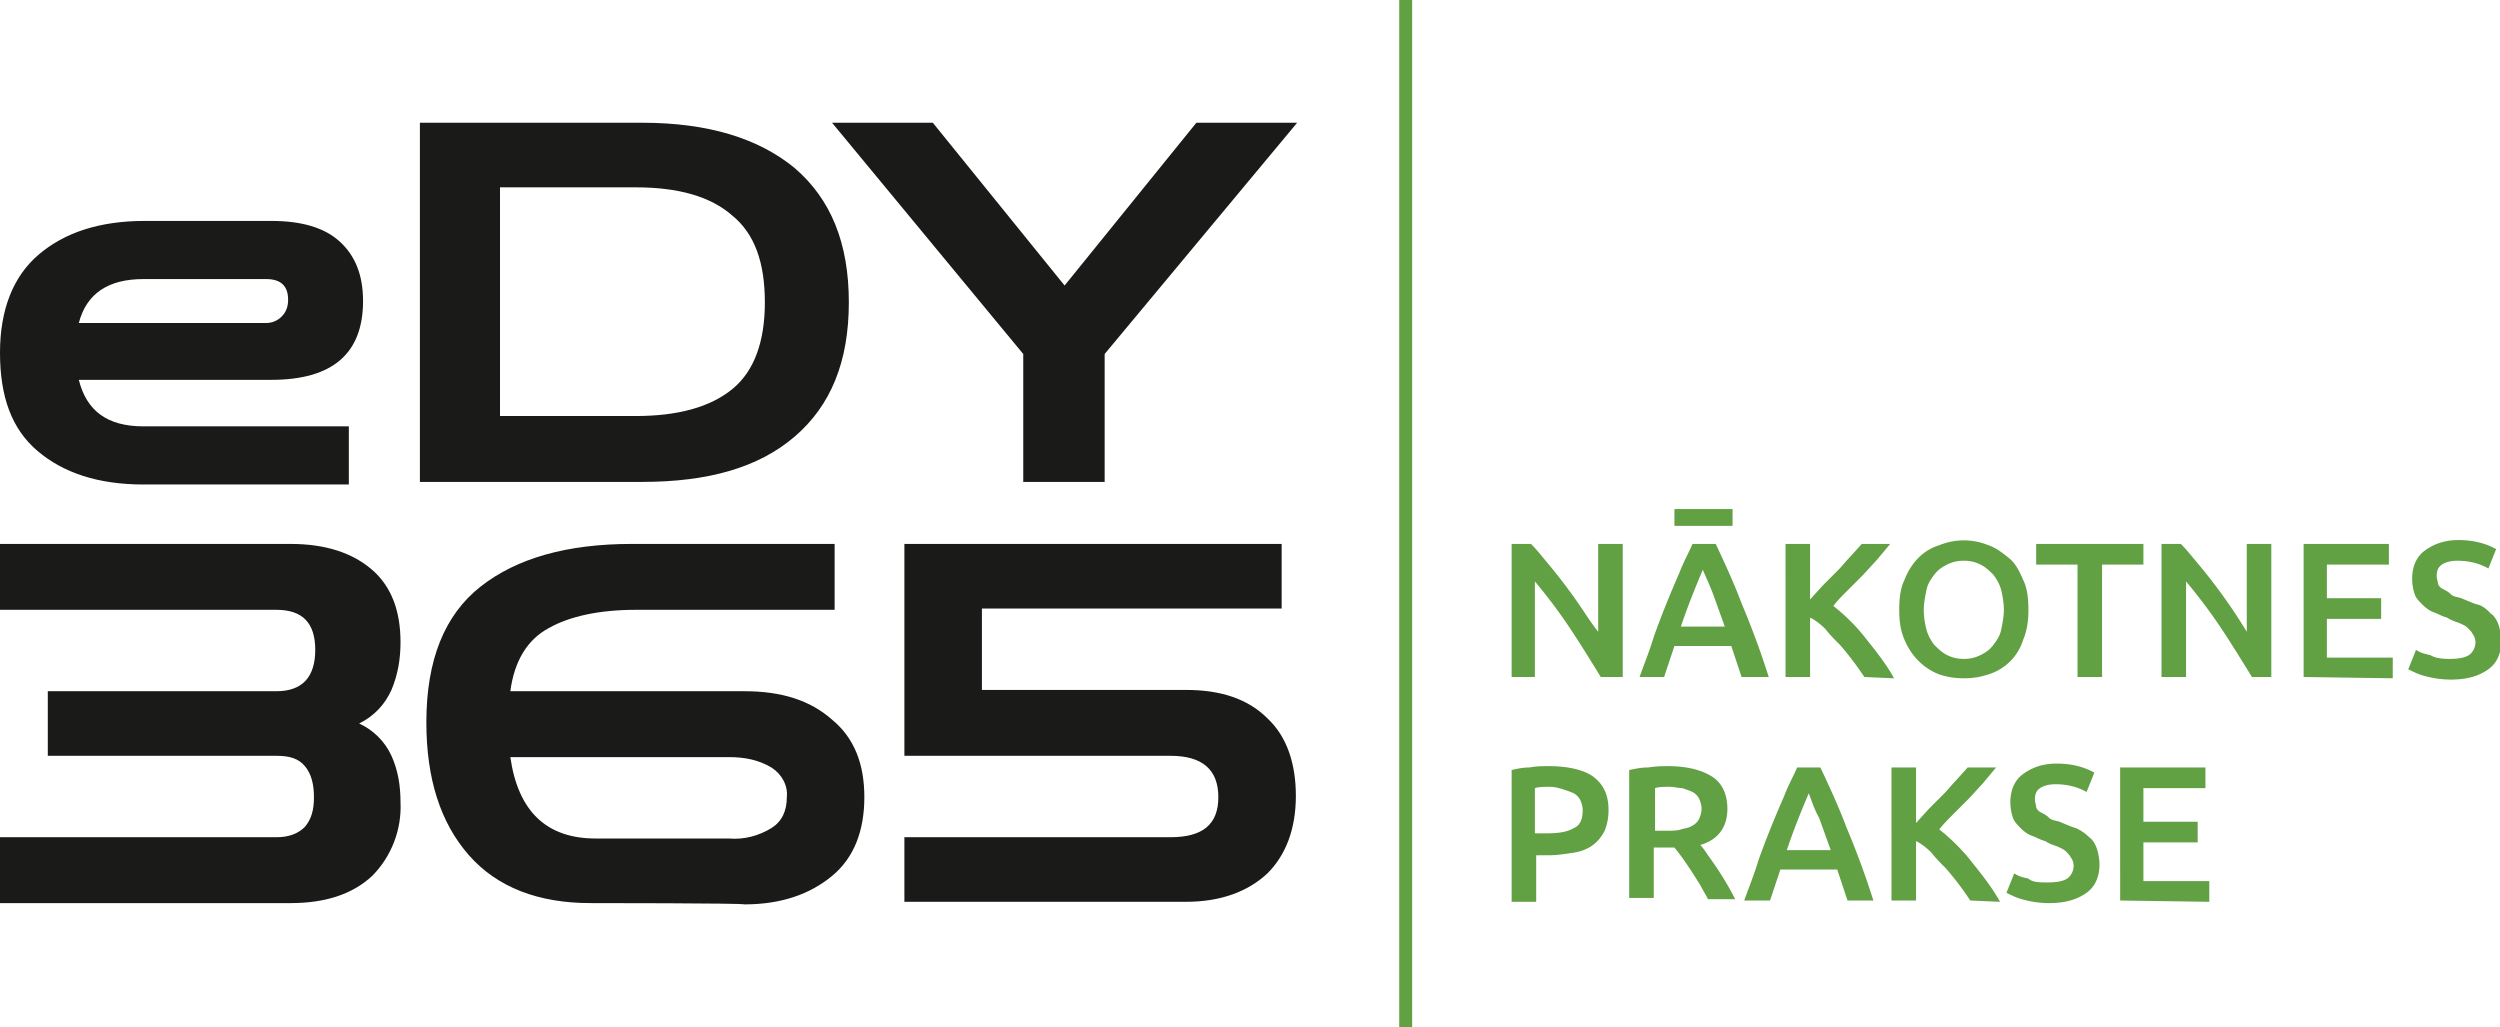 <svg xmlns="http://www.w3.org/2000/svg" viewBox="0 0 193.5 79.5">
  <path
    d="M0 69.9v-5.1h21.4c1 0 1.7-.3 2.2-.8.5-.6.7-1.3.7-2.3 0-1-.2-1.8-.7-2.4s-1.2-.8-2.2-.8H3.7v-5h17.7c2 0 3-1.1 3-3.2s-1-3.1-3-3.1H0v-5.1h22.5c2.7 0 4.8.7 6.3 2s2.2 3.2 2.2 5.6c0 1.3-.2 2.5-.7 3.7-.5 1.1-1.3 2-2.5 2.6 1.1.5 2 1.4 2.5 2.5s.7 2.3.7 3.6c.1 2.1-.7 4.2-2.2 5.7-1.5 1.4-3.6 2.1-6.3 2.1H0zm45.7 0c-4 0-7.2-1.2-9.4-3.7S33 60.3 33 55.9c0-4.8 1.4-8.3 4.2-10.5 2.8-2.2 6.7-3.3 11.7-3.3h15.7v5.1H49.2c-2.8 0-5.1.5-6.7 1.4-1.7.9-2.7 2.6-3 4.9h18.1c2.9 0 5.1.7 6.8 2.2 1.7 1.4 2.5 3.4 2.5 6s-.8 4.7-2.5 6.1c-1.7 1.4-3.9 2.2-6.8 2.2 0-.1-11.9-.1-11.9-.1zm.4-5h10.3c1.2.1 2.3-.2 3.3-.8.8-.5 1.2-1.3 1.2-2.4.1-.9-.4-1.8-1.2-2.3-1-.6-2.1-.8-3.3-.8H39.5c.6 4.2 2.8 6.3 6.6 6.3zm23.9 5v-5.1h20.6c2.5 0 3.7-1 3.7-3.1s-1.2-3.2-3.7-3.2H70V42.1h29.2v5H76v6.3h15.8c2.7 0 4.8.7 6.3 2.2 1.5 1.4 2.2 3.5 2.2 6 0 2.6-.8 4.6-2.2 6-1.5 1.4-3.6 2.2-6.3 2.2H70zM11.1 37.5c-3.5 0-6.2-.9-8.2-2.6S0 30.7 0 27.3c0-3.3 1-5.9 3-7.6 2-1.7 4.7-2.6 8.2-2.6H21c2.3 0 4.1.5 5.3 1.6 1.2 1.1 1.8 2.6 1.8 4.6 0 4.1-2.4 6.1-7.1 6.1H6.1c.6 2.4 2.2 3.6 5 3.6H27v4.5H11.1zm0-15.9c-2.7 0-4.4 1.1-5 3.4h14.5c.5 0 .9-.2 1.2-.5s.5-.7.5-1.3c0-1.1-.6-1.6-1.7-1.6h-9.5zm21.4 15.7V9.5h17.2c5.1 0 9 1.2 11.8 3.5 2.8 2.4 4.2 5.8 4.2 10.4s-1.4 8-4.2 10.4c-2.8 2.4-6.7 3.5-11.8 3.5H32.5zm16.7-22.8H38.7v17.7h10.5c3.3 0 5.8-.7 7.5-2.1 1.7-1.4 2.5-3.7 2.5-6.7 0-3.1-.8-5.3-2.5-6.7-1.7-1.5-4.2-2.2-7.5-2.2zm30 22.8v-9.9L64.4 9.5h7.8l10.2 12.6L92.6 9.5h7.8L85.5 27.4v9.9h-6.3z"
    fill="#1a1a18"
  />
  <path
    d="M108.3 0h1v79.5h-1V0zm15.6 52.4c-.8-1.3-1.6-2.6-2.4-3.8-.8-1.2-1.7-2.4-2.7-3.6v7.4H117V42.1h1.5c.4.4.8.9 1.3 1.5 1 1.2 1.9 2.4 2.7 3.6.4.6.8 1.2 1.2 1.7v-6.8h1.9v10.3h-1.7zm10.9 0-.4-1.2-.4-1.2h-4.4l-.4 1.2-.4 1.2h-1.9c.4-1.1.8-2.1 1.1-3.1.6-1.7 1.3-3.4 2-5 .3-.8.7-1.5 1-2.2h1.8c.7 1.5 1.4 3 2 4.6.8 1.9 1.5 3.8 2.1 5.7h-2.1zm-.7-13v1.3h-4.5v-1.3h4.5zm-2.3 4.7c-.6 1.4-1.2 2.9-1.7 4.4h3.4l-.9-2.5c-.3-.8-.6-1.4-.8-1.9zm12.5 8.3c-.6-.9-1.2-1.7-1.9-2.5-.4-.4-.8-.8-1.1-1.2-.4-.4-.8-.7-1.2-.9v4.6h-1.9V42.1h1.9v4.3l1-1.1 1.1-1.1c.4-.4.7-.8 1-1.1l.9-1h2.2l-1 1.2-1.1 1.2-1.2 1.2c-.4.4-.8.8-1.1 1.2.9.7 1.8 1.6 2.5 2.5.8 1 1.6 2 2.2 3.1l-2.3-.1zm12.7-5.2c0 .8-.1 1.6-.4 2.3-.4 1.3-1.4 2.3-2.7 2.7-.6.2-1.2.3-1.9.3s-1.3-.1-1.9-.3c-1.3-.5-2.2-1.5-2.7-2.7-.3-.7-.4-1.4-.4-2.3s.1-1.7.4-2.3c.5-1.3 1.4-2.3 2.7-2.7a5 5 0 0 1 3.8 0c.6.2 1.1.6 1.6 1s.8 1 1.1 1.7c.3.6.4 1.4.4 2.3zm-8.1 0c0 .6.1 1.1.2 1.5s.3.8.6 1.2c.3.3.6.6 1 .8s.8.3 1.3.3.9-.1 1.3-.3.7-.4 1-.8.5-.7.6-1.2c.1-.5.2-1 .2-1.5s-.1-1.1-.2-1.5c-.1-.4-.3-.8-.6-1.2-.3-.3-.6-.6-1-.8-.4-.2-.8-.3-1.3-.3s-.9.1-1.3.3-.7.4-1 .8-.5.7-.6 1.2-.2 1-.2 1.5zm17-5.1v1.6h-3.2v8.7h-1.9v-8.7h-3.2v-1.6h8.3zm8.4 10.3c-.8-1.3-1.6-2.6-2.4-3.8-.8-1.2-1.7-2.4-2.7-3.6v7.4h-1.9V42.1h1.5c.4.4.8.9 1.3 1.5a42.2 42.2 0 0 1 3.8 5.3v-6.8h1.9v10.3h-1.5zm4 0V42.1h6.6v1.6h-4.8v2.6h4.2v1.6h-4.2v3h5.1v1.6l-6.9-.1zm11.3-1.4c.7 0 1.2-.1 1.5-.3s.5-.6.5-1c0-.2-.1-.5-.2-.6-.1-.2-.2-.3-.4-.5s-.5-.3-.7-.4c-.3-.1-.6-.2-.9-.4-.4-.1-.7-.3-1-.4s-.6-.3-.9-.6-.5-.5-.6-.8-.2-.7-.2-1.2c0-.9.3-1.7 1-2.2s1.5-.8 2.6-.8c1 0 2 .2 2.9.7l-.6 1.5c-.7-.4-1.5-.6-2.4-.6-.5 0-.9.1-1.2.3s-.4.5-.4.9c0 .2.1.4.1.6.1.2.2.3.4.4s.4.2.6.4.5.2.8.3c.5.2.9.4 1.3.5s.7.4 1 .7c.3.2.5.6.6.9s.2.8.2 1.2c0 .9-.3 1.7-1 2.2-.7.5-1.6.8-2.9.8-.7 0-1.4-.1-2.1-.3-.4-.1-.8-.3-1.2-.5l.6-1.5c.3.2.6.3 1.1.4.3.2.8.3 1.5.3zm-69.7 8.3c1.5 0 2.7.3 3.4.8.8.6 1.2 1.4 1.2 2.6 0 .6-.1 1.1-.3 1.6-.2.4-.5.8-.9 1.1-.4.3-.9.5-1.5.6-.7.1-1.3.2-2 .2h-.9v3.6H117V59.6c.4-.1.9-.2 1.4-.2.5-.1 1-.1 1.5-.1zm.1 1.6c-.5 0-.9 0-1.2.1v3.5h.9c.9 0 1.6-.1 2.1-.4.5-.2.7-.7.7-1.4 0-.3-.1-.6-.2-.8-.1-.2-.3-.4-.5-.5-.2-.1-.5-.2-.8-.3-.3-.1-.7-.2-1-.2zm9.1-1.6c1.5 0 2.6.3 3.4.8s1.2 1.4 1.2 2.5c0 1.4-.7 2.4-2.1 2.8.2.2.4.5.6.8.8 1.1 1.5 2.2 2.1 3.4h-2.1c-.2-.4-.4-.7-.6-1.1l-.7-1.1c-.4-.6-.8-1.2-1.3-1.8H128v3.9h-1.9v-9.9c.5-.1.9-.2 1.5-.2.6-.1 1.1-.1 1.5-.1zm.1 1.6c-.4 0-.8 0-1.1.1v3.3h.8c.5 0 .9 0 1.2-.1s.6-.1.9-.3c.2-.1.4-.3.5-.5.1-.2.2-.5.2-.8 0-.3-.1-.6-.2-.8-.1-.2-.3-.4-.5-.5-.2-.1-.5-.2-.8-.3-.3 0-.6-.1-1-.1zm13.8 8.8-.4-1.2-.4-1.2h-4.4l-.4 1.2-.4 1.2h-2c.4-1.1.8-2.1 1.1-3.1.6-1.7 1.3-3.4 2-5 .3-.8.7-1.5 1-2.2h1.8c.7 1.5 1.4 3 2 4.6.8 1.9 1.5 3.8 2.1 5.7h-2zm-3-8.3c-.6 1.4-1.2 2.9-1.7 4.4h3.4l-.9-2.5c-.4-.7-.6-1.4-.8-1.9zm12.5 8.3c-.6-.9-1.2-1.7-1.9-2.5-.4-.4-.8-.8-1.1-1.2-.4-.4-.8-.7-1.2-.9v4.6h-1.9V59.4h1.9v4.3l1-1.1 1.1-1.1c.4-.4.7-.8 1-1.1l.9-1h2.2l-1 1.2-1.1 1.2-1.2 1.2c-.4.4-.8.8-1.1 1.2.9.7 1.8 1.6 2.5 2.5.8 1 1.6 2 2.2 3.1l-2.3-.1zm6-1.4c.7 0 1.2-.1 1.5-.3s.5-.6.5-1c0-.2-.1-.5-.2-.6-.1-.2-.2-.3-.4-.5s-.5-.3-.7-.4c-.3-.1-.6-.2-.9-.4-.4-.1-.7-.3-1-.4-.3-.1-.6-.3-.9-.6-.2-.2-.5-.5-.6-.8s-.2-.7-.2-1.2c0-.9.3-1.7 1-2.2s1.5-.8 2.6-.8c1 0 2 .2 2.9.7l-.6 1.5c-.7-.4-1.5-.6-2.4-.6-.5 0-.9.1-1.2.3s-.4.5-.4.9c0 .2.1.4.1.6.1.2.2.3.4.4s.4.2.6.4.5.2.8.3c.5.2.9.4 1.3.5.4.2.7.4 1 .7.3.2.5.6.6.9s.2.8.2 1.2c0 .9-.3 1.7-1 2.2s-1.6.8-2.9.8c-.7 0-1.4-.1-2.1-.3-.4-.1-.8-.3-1.2-.5l.6-1.5c.3.2.6.3 1.1.4.3.3.9.3 1.5.3zm5.6 1.4V59.4h6.6V61h-4.8v2.6h4.2v1.6h-4.2v3h5.1v1.6l-6.9-.1z"
    fill="#61a043"
  />
</svg>
